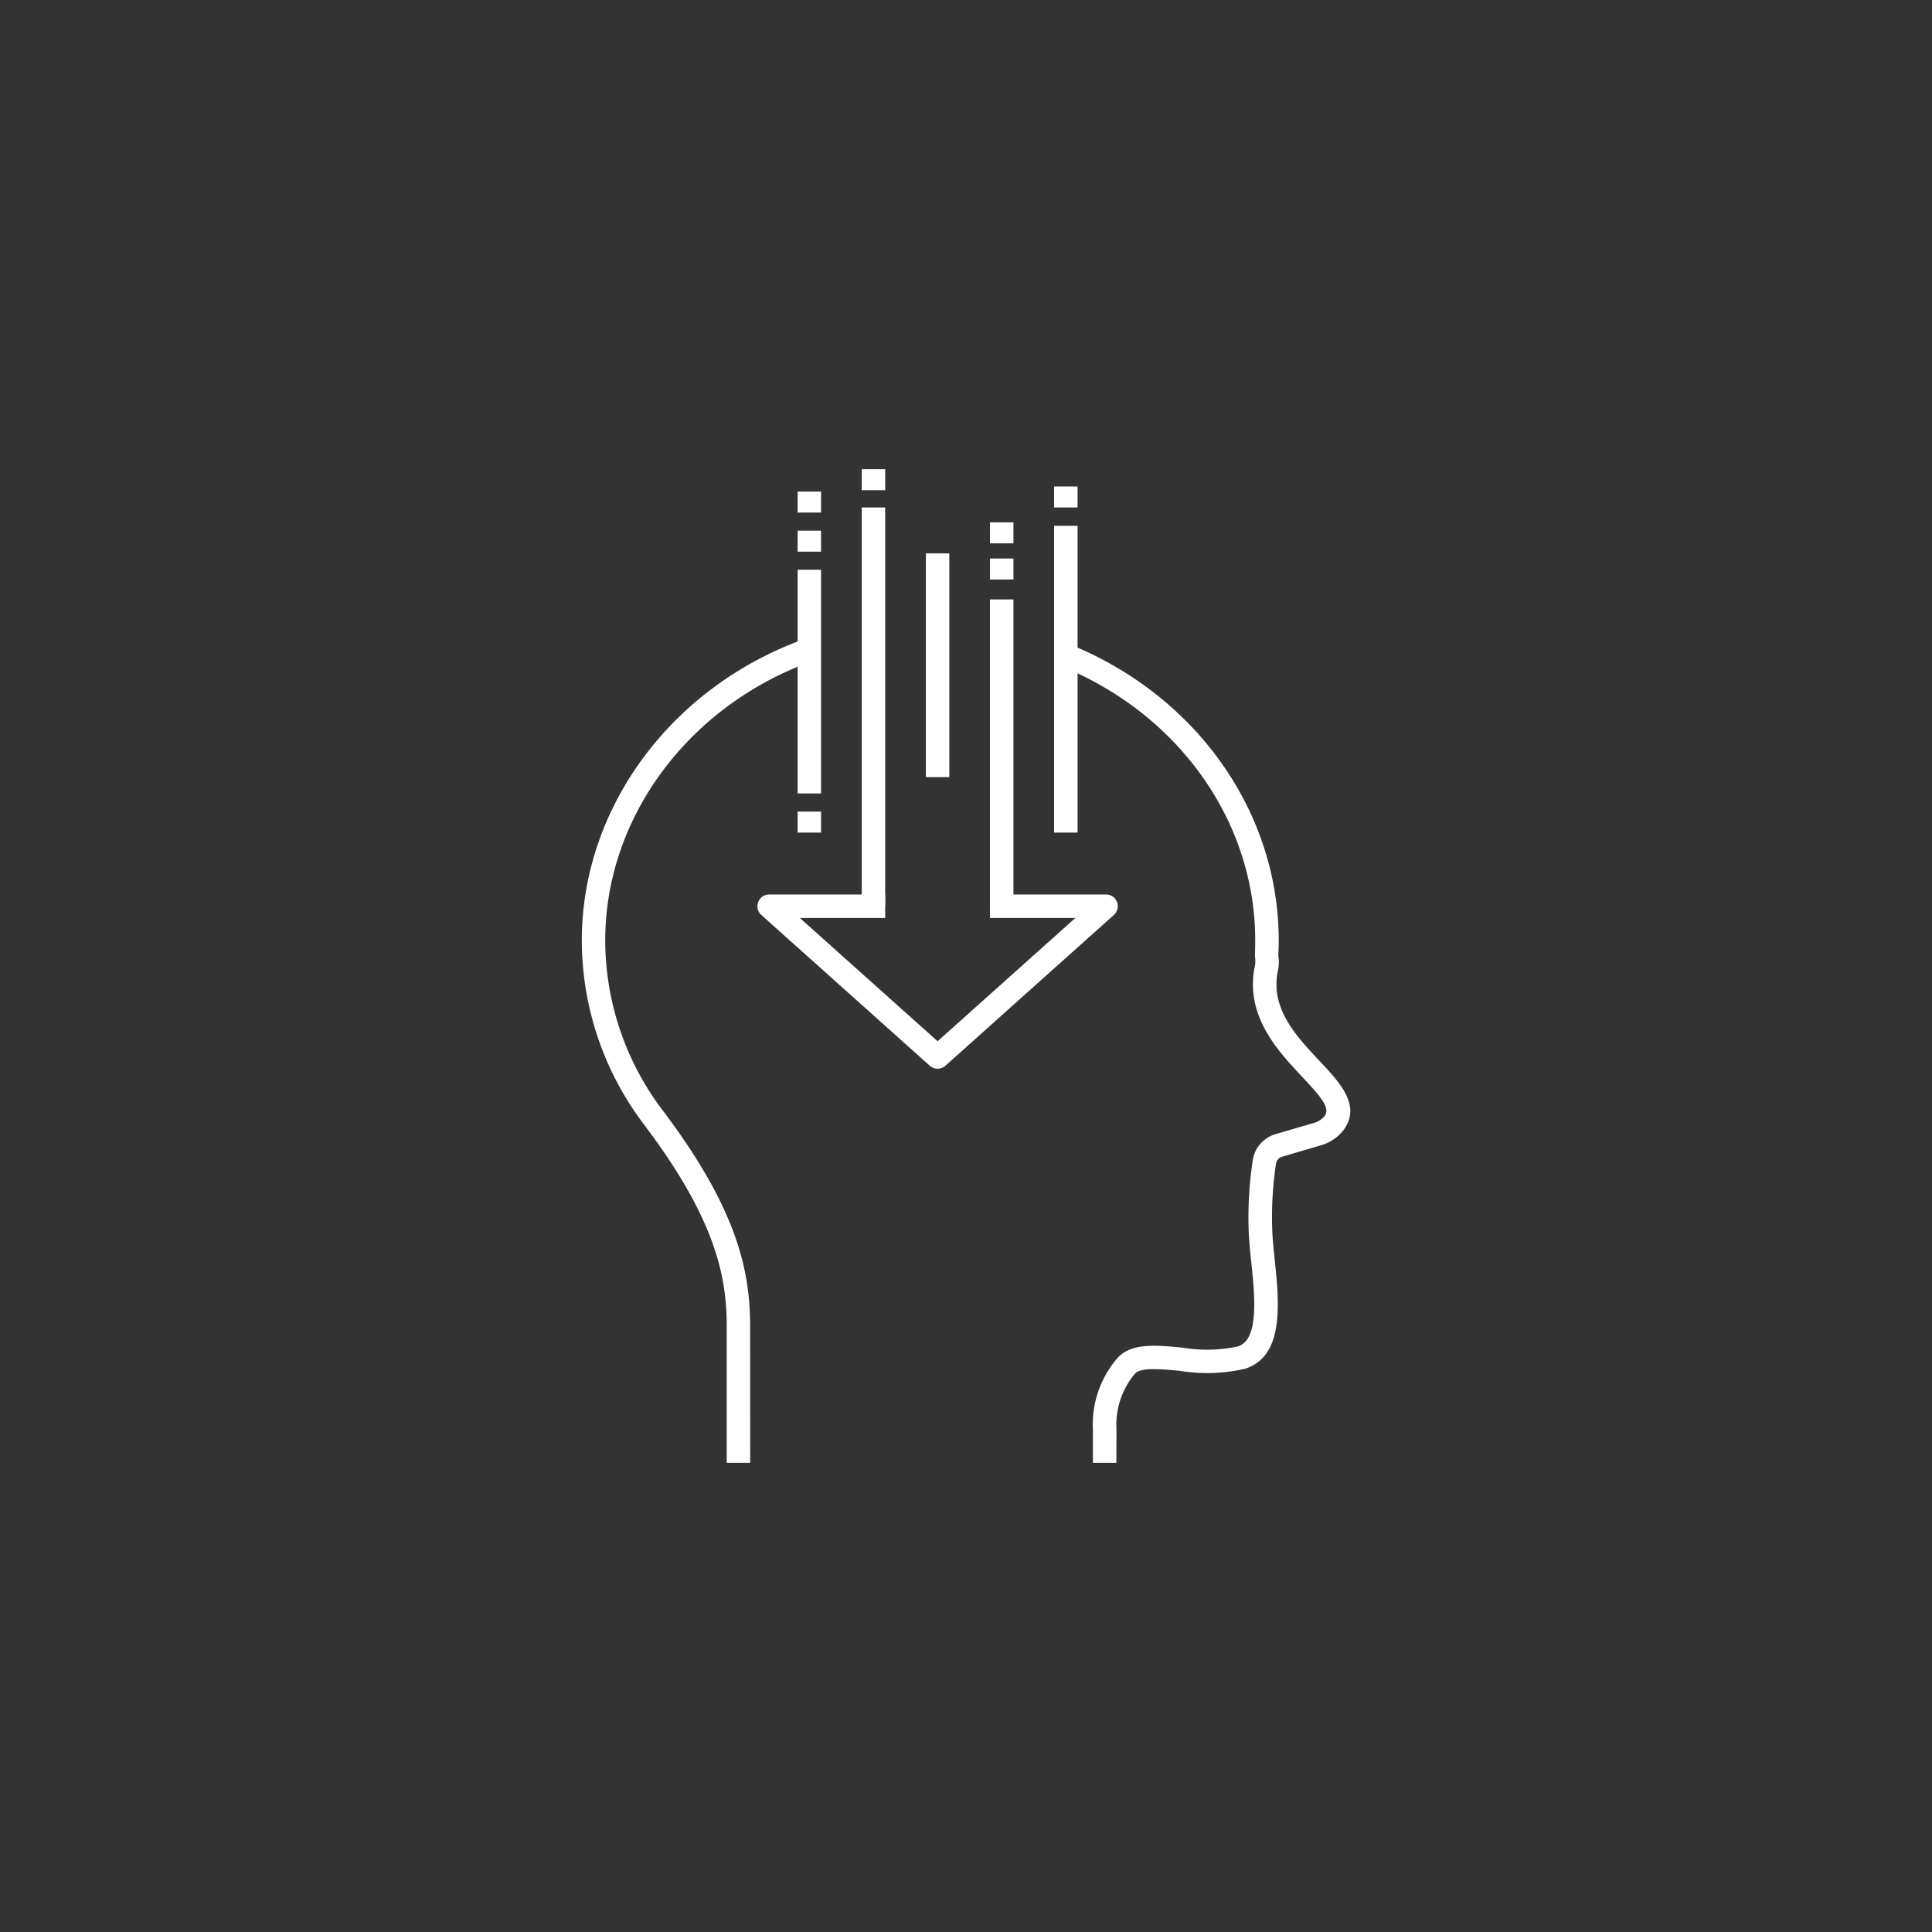 <svg xmlns="http://www.w3.org/2000/svg" width="140" height="140" viewBox="0 0 140 140"><rect x="0" y="0" width="140" height="140" fill="#333333" stroke="none"/><defs><style>.a{fill:#fff;}.b{fill:none;}</style></defs><g transform="translate(-237.838 -343)"><g transform="translate(6.173 159.333)"><g transform="translate(286.55 217.667)"><g transform="translate(2.913)"><g transform="translate(13.94 9.438)"><rect class="a" width="1.699" height="22.228"/></g><g transform="translate(4.647 2.773)"><rect class="a" width="1.699" height="28.892"/></g><g transform="translate(9.294 6.101)"><rect class="a" width="1.699" height="16.211"/></g><g transform="translate(18.587 4.103)"><rect class="a" width="1.699" height="22.229"/></g><g transform="translate(0 7.287)"><rect class="a" width="1.699" height="16.21"/></g><g transform="translate(0 24.81)"><rect class="a" width="1.699" height="1.522"/></g><g transform="translate(0 4.454)"><rect class="a" width="1.699" height="1.522"/></g><g transform="translate(0 1.621)"><rect class="a" width="1.699" height="1.52"/></g><g transform="translate(13.941 6.471)"><rect class="a" width="1.699" height="1.522"/></g><g transform="translate(13.941 3.85)"><rect class="a" width="1.699" height="1.522"/></g><g transform="translate(4.647)"><rect class="a" width="1.699" height="1.522"/></g><g transform="translate(18.588 1.251)"><rect class="a" width="1.699" height="1.522"/></g></g><g transform="translate(0 30.817)"><path class="a" d="M295.421,250.969a.851.851,0,0,1-.568-.216l-12.206-10.924a.85.85,0,0,1,.566-1.483l8.41,0v1.7h-6.186l9.984,8.933,9.982-8.933h-6.185v-1.7l8.409,0a.849.849,0,0,1,.566,1.483l-12.206,10.924A.848.848,0,0,1,295.421,250.969Z" transform="translate(-282.364 -238.344)"/></g></g><g transform="translate(273.827 229.948)"><path class="a" d="M312.56,285.626h-1.7v-2.452A7.339,7.339,0,0,1,312.672,278c1-1.073,2.784-.9,4.674-.72a10.715,10.715,0,0,0,4.019-.085c1.55-.5,1.23-3.613.972-6.112-.081-.768-.155-1.5-.183-2.158a27.637,27.637,0,0,1,.3-5.285,2.336,2.336,0,0,1,1.647-1.832l2.744-.8a1.548,1.548,0,0,0,.8-.5c.426-.568-.168-1.309-1.628-2.86-1.759-1.873-4.167-4.438-3.419-8.02a1.88,1.88,0,0,0,.006-.68c.007-.5.019-.838.019-1.176,0-8.593-5.511-16.391-14.039-19.865l.641-1.574c9.172,3.736,15.1,12.152,15.1,21.439,0,.365-.012.727-.03,1.088a2.981,2.981,0,0,1-.031,1.116c-.568,2.715,1.325,4.73,3,6.507,1.511,1.608,3.075,3.273,1.748,5.043a3.179,3.179,0,0,1-1.683,1.109l-2.744.806a.644.644,0,0,0-.455.5,26.088,26.088,0,0,0-.27,4.909c.027.623.1,1.325.176,2.057.32,3.106.721,6.975-2.137,7.9a12.17,12.17,0,0,1-4.707.159c-1.331-.127-2.839-.273-3.267.185a5.7,5.7,0,0,0-1.356,4.02Zm-26.534,0h-1.7v-9.863c0-3.45-.7-7.58-5.79-14.376l-.094-.133a22.1,22.1,0,0,1-4.616-13.486c0-9.628,6.511-18.413,16.2-21.861l.569,1.6c-9.015,3.207-15.073,11.349-15.073,20.26a20.443,20.443,0,0,0,4.356,12.571l.088.127c5.319,7.137,6.055,11.57,6.055,15.3Z" transform="translate(-273.827 -225.907)"/></g></g><rect class="b" width="140" height="140" transform="translate(237.838 343)"/></g></svg>
